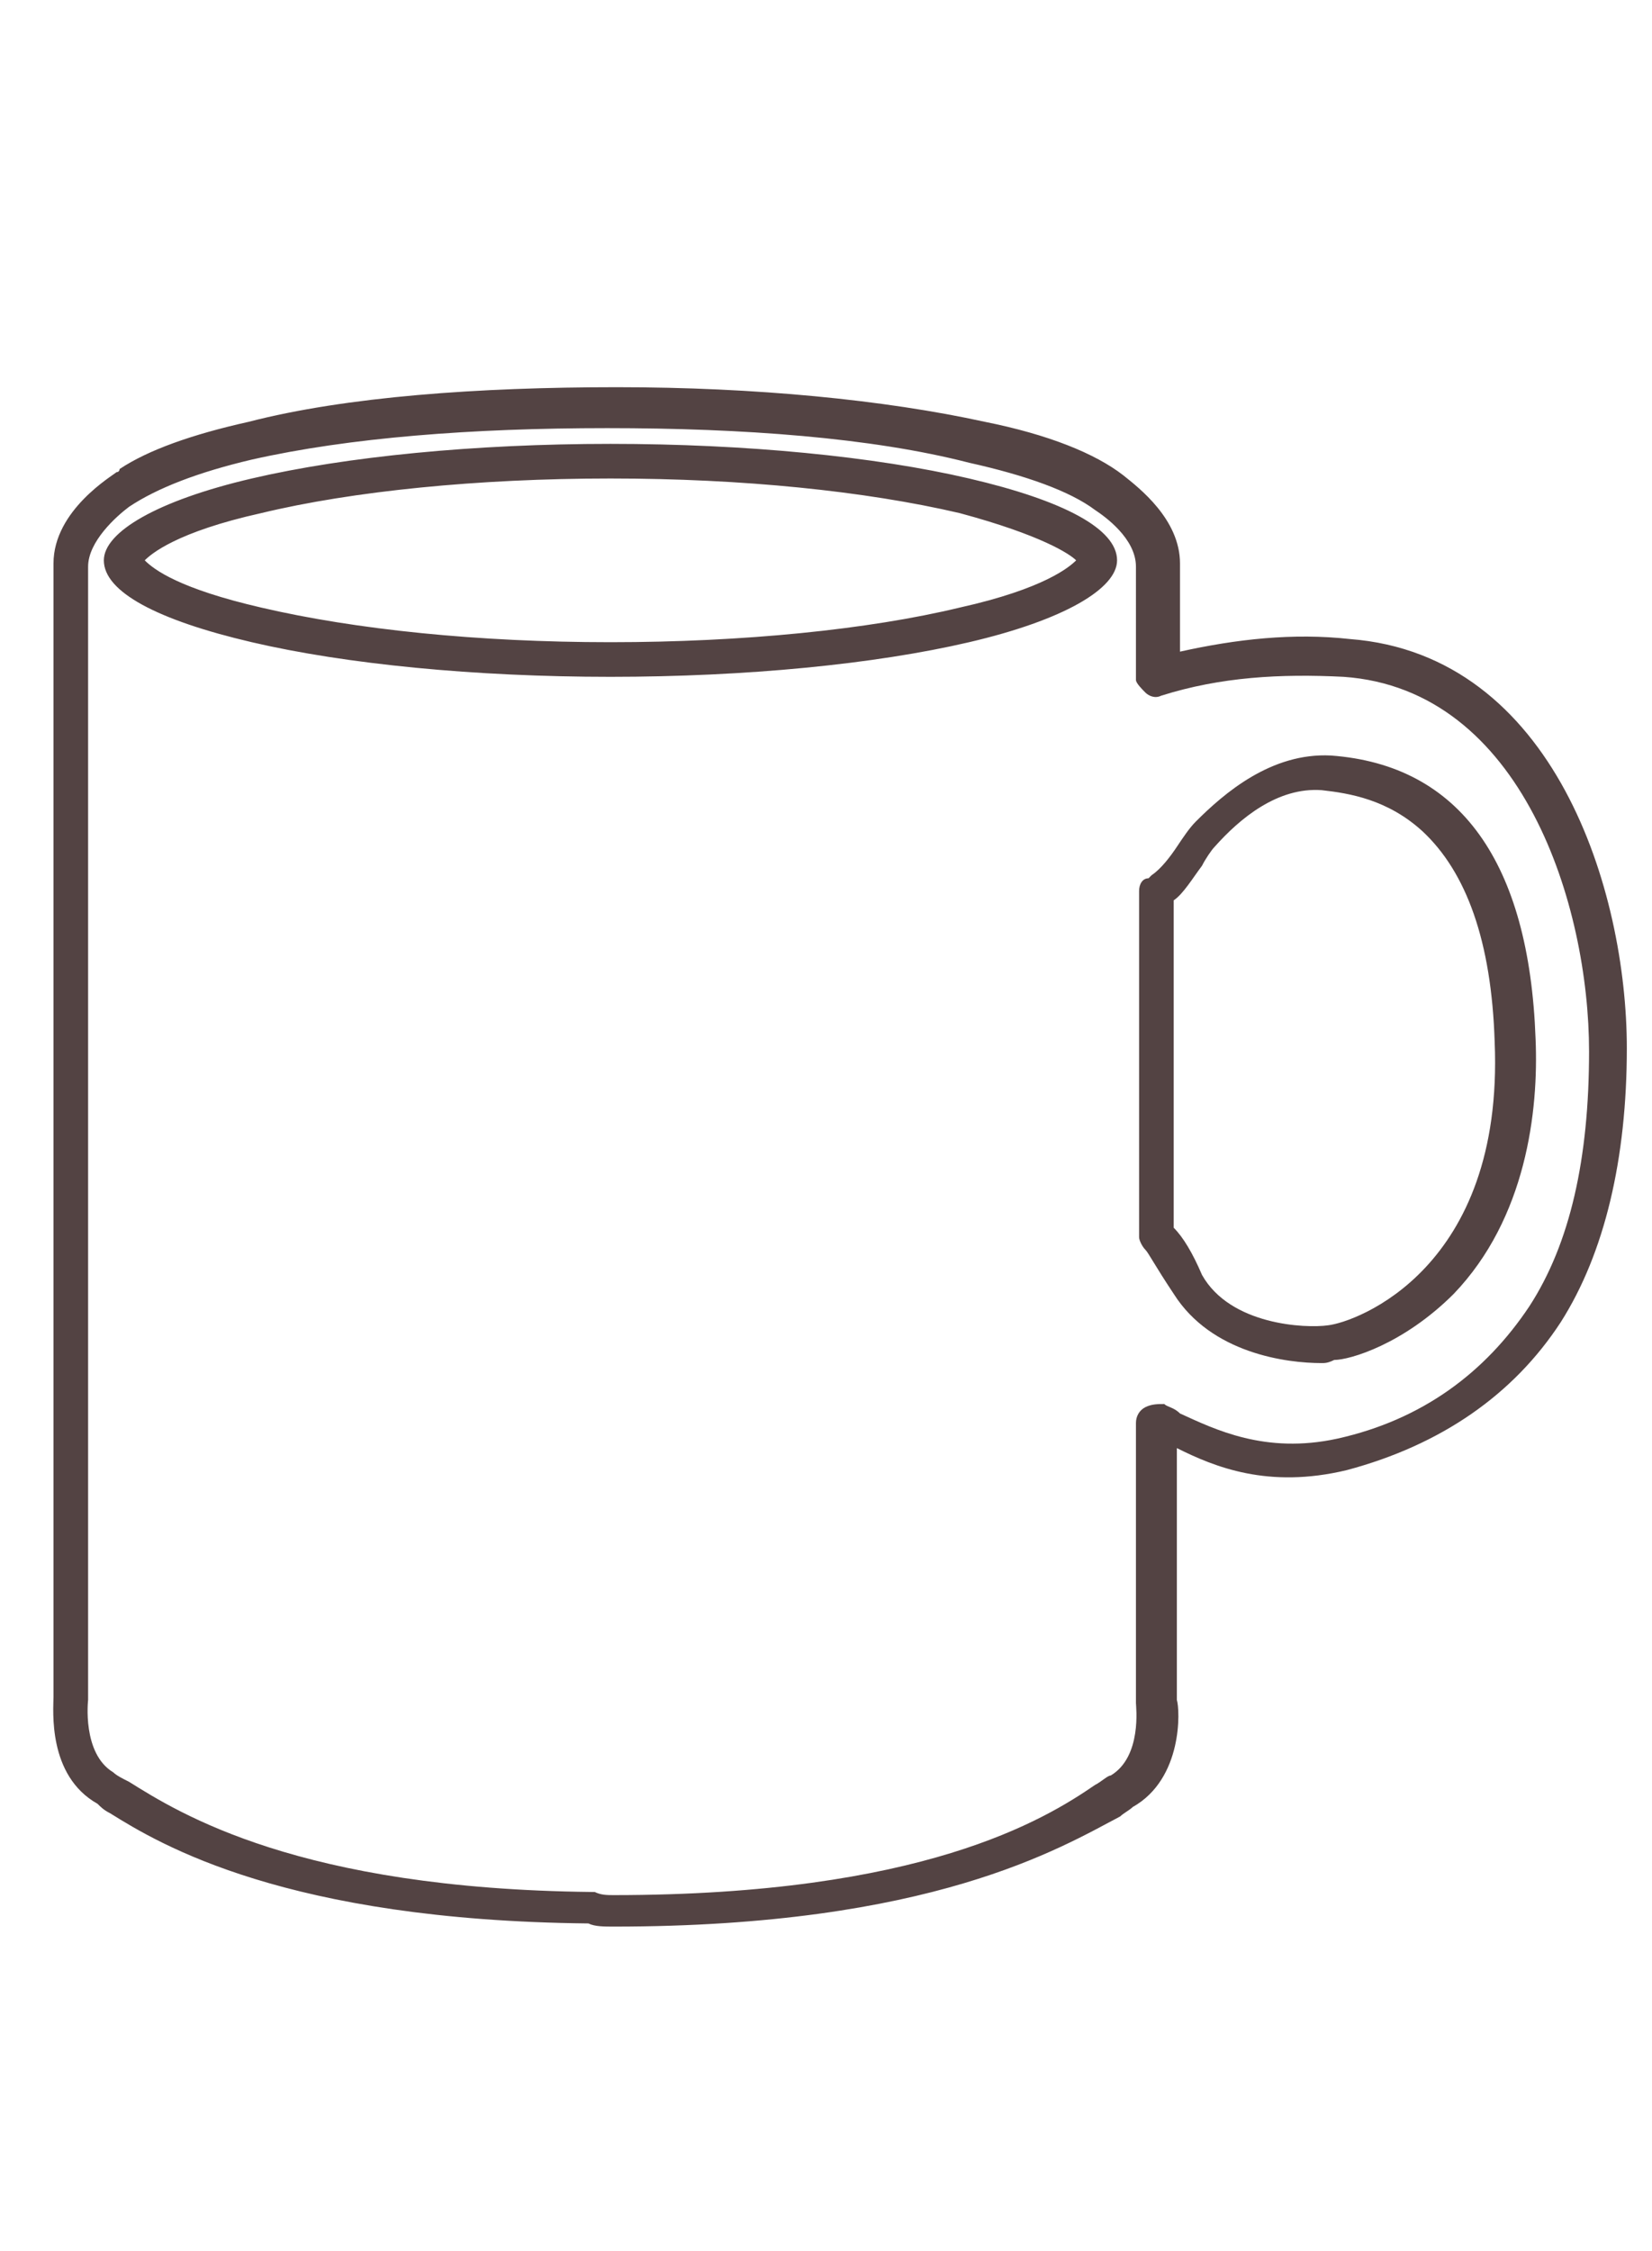 <?xml version="1.0" encoding="utf-8"?>
<!-- Generator: Adobe Illustrator 27.0.0, SVG Export Plug-In . SVG Version: 6.00 Build 0)  -->
<svg version="1.1" id="Layer_1" xmlns="http://www.w3.org/2000/svg" xmlns:xlink="http://www.w3.org/1999/xlink" x="0px" y="0px"
	 viewBox="0 0 52.5 71.5" style="enable-background:new 0 0 52.5 71.5;" xml:space="preserve">
<style type="text/css">
	.st0{fill:#534343;}
</style>
<g>
	<path class="st0" d="M19.5,61.2c-0.3,0-0.6,0-0.8-0.1C9.1,61,5.1,58.6,3.5,57.6c-0.2-0.1-0.3-0.2-0.4-0.3c-1.6-0.9-1.4-3-1.4-3.4
		v-36c0-1.7,1.9-2.8,2-2.9c0,0,0.1,0,0.1-0.1c0.9-0.6,2.3-1.1,4.1-1.5c3.1-0.8,7.3-1.1,11.7-1.1c4.4,0,8.5,0.4,11.7,1.1
		c2,0.4,3.5,1,4.4,1.7c0.5,0.4,1.8,1.4,1.8,2.8v2.8c1.8-0.4,3.6-0.6,5.4-0.4c6.5,0.5,8.8,8,8.8,13l0,0c0,3.5-0.7,6.5-2.1,8.7
		c-1.5,2.3-3.8,3.9-6.8,4.7c-2.5,0.6-4.2-0.1-5.4-0.7V54c0.1,0.3,0.2,2.5-1.4,3.4c-0.1,0.1-0.3,0.2-0.4,0.3
		C33.7,58.7,29.6,61.2,19.5,61.2z M4.1,16.1c-0.4,0.3-1.3,1.1-1.3,1.9v36V54c0,0-0.2,1.7,0.8,2.3c0.1,0.1,0.3,0.2,0.5,0.3
		c1.6,1,5.4,3.4,14.7,3.5c0.1,0,0.1,0,0.1,0c0.2,0.1,0.4,0.1,0.6,0.1c9.8,0,13.7-2.4,15.3-3.5c0.2-0.1,0.4-0.3,0.5-0.3
		c1-0.6,0.8-2.2,0.8-2.3V54v-8.8c0-0.2,0.1-0.4,0.3-0.5c0.2-0.1,0.4-0.1,0.6-0.1c0.1,0.1,0.3,0.1,0.5,0.3c1.1,0.5,2.7,1.3,5,0.8
		c2.7-0.6,4.7-2.1,6.1-4.2c1.3-2,1.9-4.7,1.9-8.1l0,0c0-4.6-2.1-11.5-7.8-11.9c-2-0.1-3.9,0-5.8,0.6c-0.2,0.1-0.4,0-0.5-0.1
		c-0.1-0.1-0.3-0.3-0.3-0.4V18c0-0.9-1-1.6-1.3-1.8l0,0c-0.8-0.6-2.2-1.1-4-1.5c-3.1-0.8-7.2-1.1-11.5-1.1S11.1,13.9,8,14.6
		C6.3,15,5,15.5,4.1,16.1C4.2,16.1,4.1,16.1,4.1,16.1z M42,43.3c-1.1,0-3.5-0.3-4.7-2.2c-0.6-0.9-0.8-1.3-0.9-1.4
		c-0.1-0.1-0.2-0.3-0.2-0.4V28.3c0-0.2,0.1-0.4,0.3-0.4c0,0,0.1-0.1,0.1-0.1c0.3-0.2,0.6-0.6,0.8-0.9c0.2-0.3,0.4-0.6,0.6-0.8
		c0.9-0.9,2.4-2.2,4.3-2.1c4.1,0.3,6.3,3.4,6.5,9l0,0c0.1,2.3-0.3,5.7-2.6,8.1c-1.6,1.6-3.3,2.1-3.8,2.1
		C42.2,43.3,42.1,43.3,42,43.3z M37.3,39c0.3,0.3,0.6,0.8,0.9,1.5c0.9,1.6,3.3,1.7,4,1.6c0.9-0.1,5.6-1.8,5.3-9l0,0
		c-0.1-3.2-0.9-5.4-2.3-6.7c-1.1-1-2.3-1.2-3.2-1.3c-1.4-0.1-2.6,0.9-3.4,1.8c-0.1,0.1-0.3,0.4-0.4,0.6c-0.3,0.4-0.6,0.9-0.9,1.1
		L37.3,39L37.3,39z M19.4,21.5L19.4,21.5c-4.3,0-8.4-0.4-11.4-1.1c-3-0.7-4.7-1.6-4.7-2.6c0-0.9,1.7-1.9,4.7-2.6
		c3-0.7,7.1-1.1,11.4-1.1s8.4,0.4,11.4,1.1c3,0.7,4.7,1.6,4.7,2.6c0,0.9-1.7,1.9-4.7,2.6l0,0C27.8,21.1,23.7,21.5,19.4,21.5z
		 M4.6,17.8c0.3,0.3,1.1,0.9,3.7,1.5c3,0.7,6.9,1.1,11.1,1.1l0,0c4.2,0,8.2-0.4,11.1-1.1l0,0c2.7-0.6,3.5-1.3,3.7-1.5
		c-0.2-0.2-1.1-0.8-3.7-1.5c-3-0.7-6.9-1.1-11.1-1.1s-8.2,0.4-11.1,1.1C5.6,16.9,4.8,17.6,4.6,17.8z M34.4,17.7L34.4,17.7L34.4,17.7
		z"/>
</g>
</svg>

